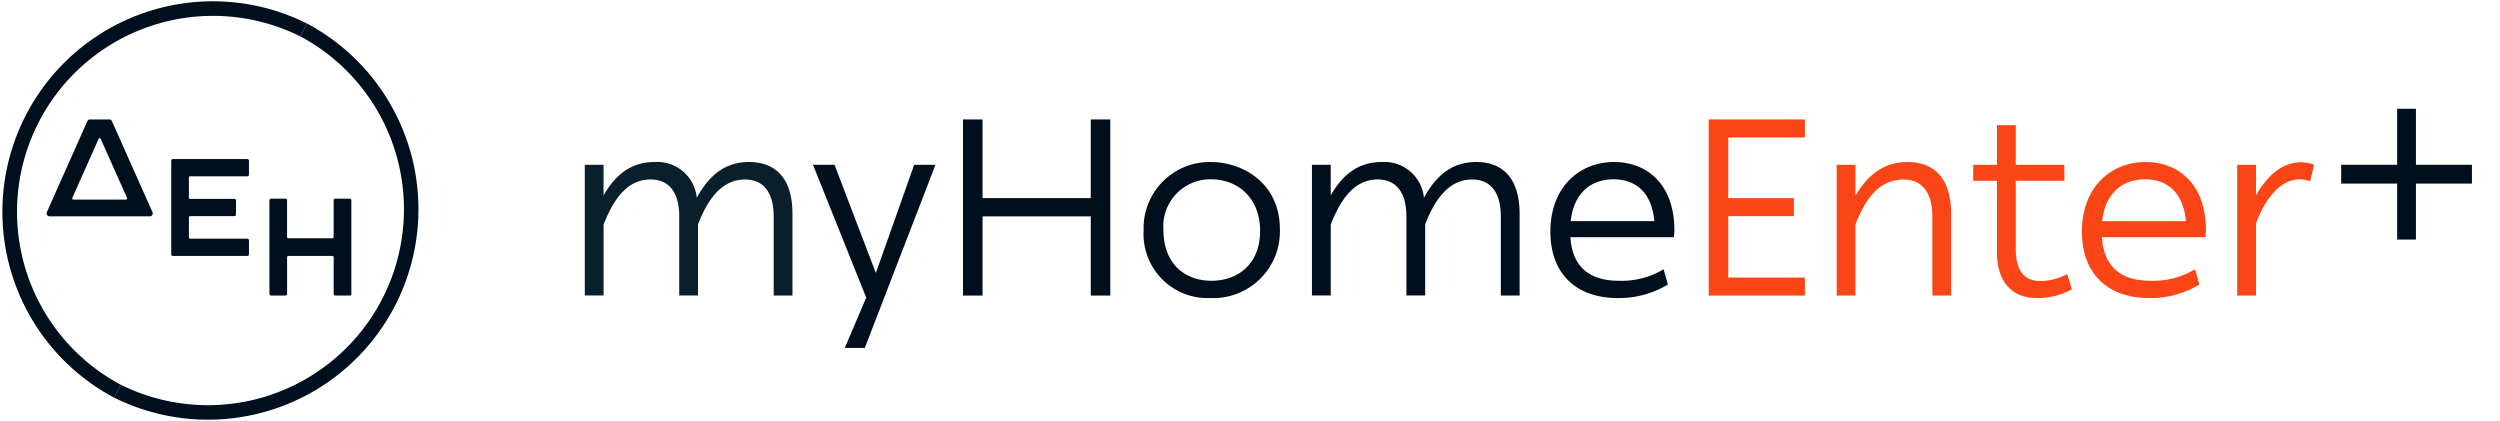 <svg xmlns="http://www.w3.org/2000/svg" xmlns:xlink="http://www.w3.org/1999/xlink" width="285" height="48" viewBox="0 0 285 48">
  <defs>
    <clipPath id="clip-DEH_myHomeEnter-Plus_logo_RGB-ColorPositive-2H-outl">
      <rect width="285" height="48"/>
    </clipPath>
  </defs>
  <g id="DEH_myHomeEnter-Plus_logo_RGB-ColorPositive-2H-outl" data-name="DEH_myHomeEnter-Plus logo_RGB-ColorPositive-2H-outl" clip-path="url(#clip-DEH_myHomeEnter-Plus_logo_RGB-ColorPositive-2H-outl)">
    <g id="Group_52" data-name="Group 52" transform="translate(-24.3 -24.289)">
      <g id="dei_logo" data-name="dei logo" transform="translate(24.3 24.289)">
        <g id="Group_47" data-name="Group 47">
          <path id="Path_224" data-name="Path 224" d="M113.363,83.218h-1.63a.191.191,0,0,0-.191.191v4.18a.143.143,0,0,1-.143.143h-5.022a.143.143,0,0,1-.143-.143l0-4.18a.191.191,0,0,0-.191-.191h-1.63a.191.191,0,0,0-.191.191V94.072a.191.191,0,0,0,.191.191h1.634a.191.191,0,0,0,.191-.191l0-4.18a.143.143,0,0,1,.143-.143l5.022,0a.143.143,0,0,1,.143.143v4.183a.191.191,0,0,0,.191.191h1.634a.191.191,0,0,0,.191-.191l0-10.663A.191.191,0,0,0,113.363,83.218Z" transform="translate(-73.508 -60.572)" fill="#000f1e"/>
          <path id="Path_225" data-name="Path 225" d="M83.957,73.246V71.66a.191.191,0,0,0-.191-.191H75.287a.191.191,0,0,0-.191.191V82.324a.19.19,0,0,0,.191.191l8.479,0a.191.191,0,0,0,.191-.191V80.736a.191.191,0,0,0-.191-.191H77.255a.143.143,0,0,1-.143-.143v-2.28a.143.143,0,0,1,.143-.143l5.033,0a.191.191,0,0,0,.191-.191V76.2a.191.191,0,0,0-.191-.191H77.253a.143.143,0,0,1-.143-.143V73.583a.143.143,0,0,1,.143-.143l6.514,0A.191.191,0,0,0,83.957,73.246Z" transform="translate(-55.576 -53.338)" fill="#000f1e"/>
          <path id="Path_226" data-name="Path 226" d="M45.289,59.722H43.045a.294.294,0,0,0-.269.174L38.148,70.291a.338.338,0,0,0,.309.476l11.425,0a.338.338,0,0,0,.309-.476L45.558,59.9A.294.294,0,0,0,45.289,59.722Zm-4.237,8.937,3-6.722a.129.129,0,0,1,.236,0l3,6.722a.146.146,0,0,1-.133.205H41.185A.146.146,0,0,1,41.052,68.659Z" transform="translate(-32.808 -46.106)" fill="#000f1e"/>
          <path id="Path_227" data-name="Path 227" d="M79.357,32.727a22.34,22.34,0,0,1-20.489,39.7l-.759,1.47A23.994,23.994,0,0,0,80.115,31.257Z" transform="translate(-45.117 -28.579)" fill="#000f1e"/>
          <path id="Path_228" data-name="Path 228" d="M38.051,68.141a22.34,22.34,0,0,1,20.489-39.7l.759-1.47A23.994,23.994,0,0,0,37.292,69.611Z" transform="translate(-24.3 -24.289)" fill="#000f1e"/>
        </g>
      </g>
      <g id="keimena" transform="translate(90.966 36.691)">
        <g id="Group_49" data-name="Group 49" transform="translate(0 1.215)">
          <g id="Group_48" data-name="Group 48">
            <path id="Path_229" data-name="Path 229" d="M199.921,72.669v3.484c1.485-2.6,3.37-3.8,5.825-3.8a4.524,4.524,0,0,1,4.8,4.084c1.514-2.8,3.427-4.084,5.968-4.084,2.484,0,4.94,1.285,4.94,5.94v9.281h-2.142v-9c0-2.97-1.342-4.226-3.256-4.226-2.341,0-4.055,1.714-5.368,5.112v8.11h-2.142v-9c0-2.97-1.342-4.226-3.256-4.226-2.37,0-4.027,1.714-5.368,5.14v8.082h-2.142V72.669Z" transform="translate(-197.779 -67.501)" fill="#091f2c"/>
            <path id="Path_230" data-name="Path 230" d="M271.526,88.279l-6.054-15.106h2.456l4.712,12.336,4.369-12.336h2.427l-8.053,20.875H269.1l2.456-5.769Z" transform="translate(-239.458 -68.004)" fill="#000f1e"/>
            <path id="Path_231" data-name="Path 231" d="M312.208,59.723V68.69h12.336V59.723h2.227V79.8h-2.227V70.774H312.208V79.8h-2.227V59.723Z" transform="translate(-266.863 -59.723)" fill="#000f1e"/>
            <path id="Path_232" data-name="Path 232" d="M371.238,72.355c3.6,0,7.853,2.4,7.853,7.653a7.6,7.6,0,0,1-7.91,7.853,7.3,7.3,0,0,1-7.625-7.682A7.54,7.54,0,0,1,371.238,72.355Zm.057,1.971a5.355,5.355,0,0,0-5.483,5.711c0,4.055,2.57,5.854,5.483,5.854,2.97,0,5.54-1.856,5.54-5.683C376.835,76.267,374.094,74.326,371.3,74.326Z" transform="translate(-299.85 -67.501)" fill="#000f1e"/>
            <path id="Path_233" data-name="Path 233" d="M415.631,72.669v3.484c1.485-2.6,3.37-3.8,5.825-3.8a4.524,4.524,0,0,1,4.8,4.084c1.513-2.8,3.427-4.084,5.968-4.084,2.484,0,4.94,1.285,4.94,5.94v9.281h-2.142v-9c0-2.97-1.342-4.226-3.256-4.226-2.341,0-4.055,1.714-5.368,5.112v8.11h-2.142v-9c0-2.97-1.342-4.226-3.255-4.226-2.37,0-4.027,1.714-5.369,5.14v8.082h-2.142V72.669Z" transform="translate(-330.594 -67.501)" fill="#000f1e"/>
            <path id="Path_234" data-name="Path 234" d="M491.48,72.355c3.8,0,6.882,2.57,6.882,7.768a6.594,6.594,0,0,1-.057.8H486.512c.2,3.341,2.142,4.969,5.511,4.969a9.307,9.307,0,0,0,5.112-1.313l.485,1.742a10.778,10.778,0,0,1-5.711,1.542c-4.712,0-7.682-2.742-7.682-7.568C484.227,75.182,487.568,72.355,491.48,72.355Zm-.057,1.971c-2.6,0-4.512,1.571-4.883,4.769h9.538C495.792,75.839,493.965,74.326,491.423,74.326Z" transform="translate(-374.149 -67.501)" fill="#000f1e"/>
            <path id="Path_235" data-name="Path 235" d="M542.155,59.723v2.056h-8.738V68.69H540.9v2.056h-7.482v7h8.738V79.8H531.189V59.723Z" transform="translate(-403.064 -59.723)" fill="#fa4616"/>
            <path id="Path_236" data-name="Path 236" d="M571.3,72.669v3.512c1.542-2.627,3.484-3.827,5.94-3.827,2.513,0,4.969,1.285,4.969,5.94v9.281h-2.142v-9c0-2.97-1.371-4.226-3.255-4.226-2.542,0-4.17,1.685-5.512,5.112v8.11H569.16V72.669Z" transform="translate(-426.443 -67.501)" fill="#fa4616"/>
            <path id="Path_237" data-name="Path 237" d="M612.369,67.772h-2.712V65.944h2.712V61.432h2.142v4.512h5.54v1.828h-5.54v7.767c0,2.77,1.2,3.655,2.827,3.655a6.324,6.324,0,0,0,3.027-.8l.542,1.742a7.972,7.972,0,0,1-4,1c-2.513,0-4.541-1.485-4.541-5.255Z" transform="translate(-451.378 -60.775)" fill="#fa4616"/>
            <path id="Path_238" data-name="Path 238" d="M649.157,72.355c3.8,0,6.882,2.57,6.882,7.768a6.587,6.587,0,0,1-.057.8H644.189c.2,3.341,2.142,4.969,5.511,4.969a9.307,9.307,0,0,0,5.112-1.313l.485,1.742a10.776,10.776,0,0,1-5.711,1.542c-4.712,0-7.682-2.742-7.682-7.568C641.9,75.182,645.245,72.355,649.157,72.355Zm-.057,1.971c-2.6,0-4.512,1.571-4.883,4.769h9.538C653.469,75.839,651.642,74.326,649.1,74.326Z" transform="translate(-471.233 -67.501)" fill="#fa4616"/>
            <path id="Path_239" data-name="Path 239" d="M690.116,72.716V76.2c1.171-2.056,2.856-3.769,5.112-3.769a4.173,4.173,0,0,1,1.514.286l-.457,1.885a3.549,3.549,0,0,0-1.171-.228c-2.17,0-3.941,2.142-5,5.026v8.224h-2.142V72.716Z" transform="translate(-499.598 -67.547)" fill="#fa4616"/>
          </g>
        </g>
        <g id="Group_51" data-name="Group 51" transform="translate(200.229 0)">
          <g id="Group_50" data-name="Group 50">
            <path id="Path_240" data-name="Path 240" d="M718.819,65.086V62.944H725.2V56.561h2.142v6.383h6.384v2.142h-6.384v6.383H725.2V65.086Z" transform="translate(-718.819 -56.561)" fill="#000f1e"/>
          </g>
        </g>
      </g>
    </g>
  </g>
</svg>
